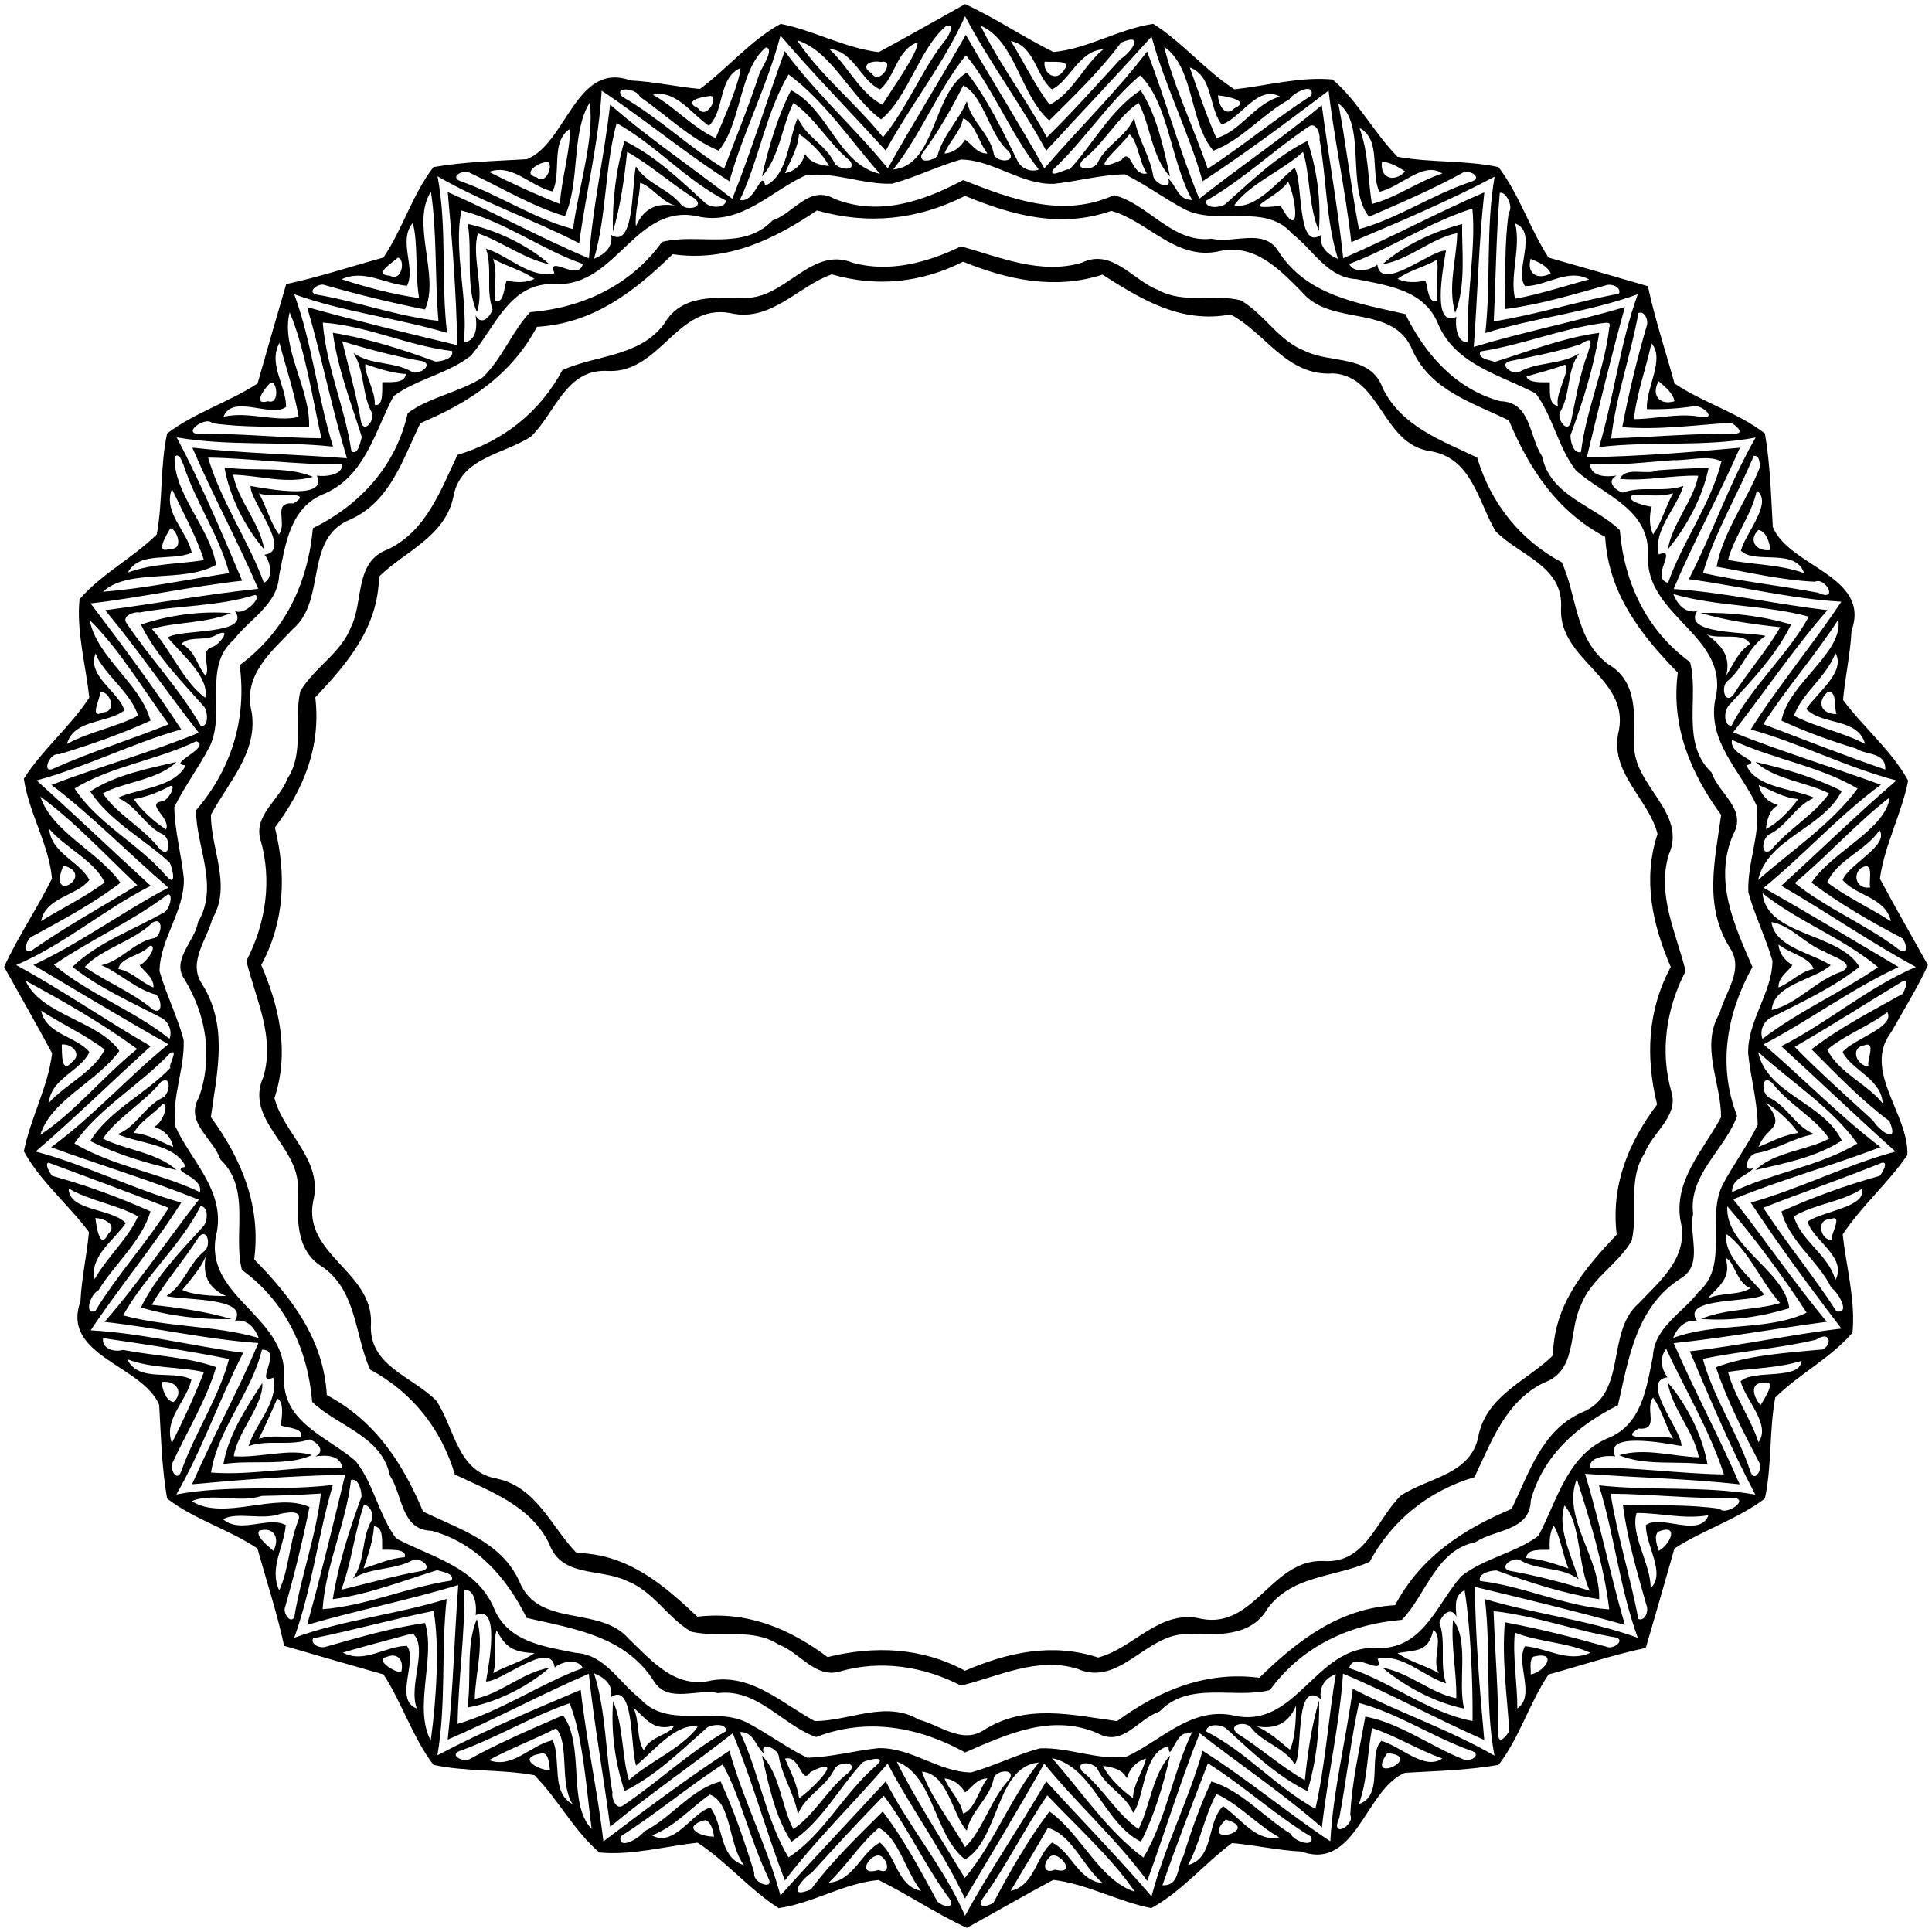 <?xml version="1.0" encoding="UTF-8"?>
<!DOCTYPE svg PUBLIC "-//W3C//DTD SVG 1.1//EN" "http://www.w3.org/Graphics/SVG/1.1/DTD/svg11.dtd">
<svg xmlns="http://www.w3.org/2000/svg" width="755pt" height="755pt" viewBox="0 0 755 755" version="1.1">
<g id="#000000ff">
<path fill="#000000" opacity="1.00" d=" M 377.16 1.60 C 388.89 6.98 399.98 14.55 411.67 20.31 C 425.11 19.11 437.30 11.24 450.70 9.32 C 462.16 16.58 471.00 27.51 482.40 34.90 C 495.07 33.51 508.14 29.84 520.79 31.07 C 530.72 39.57 536.93 51.93 546.15 61.26 C 559.12 63.67 572.72 62.51 585.60 65.31 C 593.71 75.96 597.83 89.43 605.13 100.65 C 618.07 104.35 631.05 108.04 643.98 111.85 C 646.72 124.70 650.89 137.22 654.37 149.85 C 665.46 157.35 679.10 161.19 689.70 169.39 C 691.79 181.36 692.09 193.77 692.79 205.96 C 699.25 221.52 731.24 225.12 723.56 246.45 C 723.12 255.56 721.04 264.52 720.24 273.53 C 728.27 284.34 739.25 293.28 745.68 305.08 C 743.12 318.11 736.43 330.24 734.65 343.38 C 740.69 354.74 747.18 365.92 753.40 377.16 C 749.37 385.99 743.97 394.56 739.18 403.17 C 727.56 418.26 746.01 435.32 745.38 451.37 C 737.84 462.38 727.47 471.28 720.10 482.40 C 721.49 495.07 725.16 508.14 723.93 520.79 C 715.43 530.72 703.07 536.93 693.74 546.15 C 691.33 559.12 692.49 572.72 689.69 585.60 C 679.04 593.71 665.57 597.83 654.35 605.13 C 650.65 618.07 646.96 631.05 643.15 643.98 C 630.29 646.72 617.78 650.89 605.15 654.37 C 597.65 665.46 593.81 679.10 585.61 689.70 C 573.64 691.79 561.22 692.09 549.04 692.79 C 533.48 699.25 529.88 731.24 508.55 723.56 C 499.44 723.12 490.48 721.04 481.47 720.24 C 470.66 728.27 461.72 739.26 449.91 745.68 C 436.89 743.09 424.83 736.23 411.61 734.64 C 400.27 740.70 389.07 747.17 377.84 753.40 C 366.11 748.02 355.02 740.45 343.33 734.69 C 329.89 735.89 317.70 743.76 304.30 745.68 C 292.84 738.42 283.99 727.49 272.60 720.10 C 259.93 721.49 246.86 725.16 234.21 723.93 C 224.28 715.43 218.07 703.07 208.85 693.74 C 195.88 691.33 182.28 692.49 169.40 689.69 C 161.29 679.04 157.17 665.57 149.87 654.35 C 136.93 650.65 123.94 646.96 111.02 643.15 C 108.28 630.29 104.11 617.78 100.63 605.15 C 89.54 597.65 75.90 593.81 65.30 585.61 C 63.21 573.64 62.91 561.22 62.21 549.04 C 55.75 533.48 23.76 529.88 31.44 508.55 C 31.87 499.44 33.95 490.48 34.76 481.47 C 26.73 470.66 15.74 461.72 9.32 449.91 C 11.91 436.89 18.77 424.83 20.36 411.61 C 14.30 400.27 7.83 389.07 1.60 377.84 C 6.98 366.11 14.55 355.02 20.31 343.33 C 19.11 329.89 11.24 317.70 9.32 304.30 C 16.58 292.84 27.51 283.99 34.90 272.60 C 33.51 259.93 29.84 246.86 31.07 234.21 C 39.57 224.28 51.93 218.07 61.26 208.85 C 63.67 195.88 62.51 182.28 65.31 169.40 C 75.96 161.29 89.43 157.17 100.65 149.87 C 104.35 136.93 108.04 123.94 111.85 111.02 C 124.70 108.28 137.22 104.11 149.85 100.63 C 157.35 89.54 161.19 75.90 169.39 65.30 C 181.36 63.21 193.77 62.91 205.96 62.21 C 221.52 55.75 225.12 23.76 246.45 31.44 C 255.56 31.87 264.52 33.95 273.53 34.76 C 284.34 26.73 293.28 15.74 305.09 9.32 C 318.10 11.91 330.17 18.77 343.39 20.36 C 354.73 14.30 365.93 7.83 377.16 1.60 M 377.14 6.32 C 368.84 24.95 355.84 41.01 346.15 58.89 C 332.49 43.83 318.22 29.34 305.00 13.91 C 299.86 33.42 290.50 51.45 285.04 70.83 C 267.95 60.02 251.30 46.14 235.12 35.43 C 234.00 55.55 228.98 75.13 226.34 95.04 C 208.19 85.70 188.71 79.15 170.99 68.91 C 174.79 89.12 172.27 109.80 174.71 130.09 C 155.03 124.24 134.37 121.98 114.98 114.98 C 122.06 134.30 124.06 154.99 130.15 174.55 C 109.84 172.32 89.30 174.43 69.05 170.93 C 78.61 189.05 86.76 208.28 94.63 226.93 C 74.93 229.12 54.21 233.64 35.41 235.80 C 47.19 251.35 59.85 268.26 70.83 285.04 C 51.56 290.45 33.64 299.75 14.28 304.99 C 28.96 318.16 44.04 332.56 58.90 346.17 C 40.73 355.32 25.11 369.11 6.32 377.13 C 23.61 386.47 41.32 398.71 58.89 408.85 C 43.83 422.50 29.34 436.78 13.91 450.00 C 33.42 455.14 51.45 464.50 70.83 469.96 C 60.02 487.05 46.14 503.70 35.43 519.88 C 55.55 521.00 75.13 526.02 95.04 528.66 C 85.70 546.81 79.15 566.29 68.91 584.01 C 89.12 580.21 109.80 582.73 130.09 580.29 C 124.24 599.97 121.98 620.63 114.98 640.02 C 134.30 632.94 154.99 630.94 174.55 624.85 C 172.32 645.16 174.43 665.70 170.93 685.95 C 189.05 676.39 208.28 668.23 226.93 660.37 C 229.12 680.07 233.64 700.79 235.80 719.59 C 251.35 707.81 268.26 695.15 285.04 684.17 C 290.45 703.44 299.75 721.36 304.99 740.72 C 318.16 726.03 332.56 710.96 346.17 696.10 C 355.32 714.27 369.11 729.89 377.13 748.68 C 386.47 731.39 398.71 713.68 408.85 696.11 C 422.50 711.17 436.78 725.66 450.00 741.09 C 455.14 721.58 464.50 703.55 469.96 684.17 C 487.05 694.98 503.70 708.86 519.88 719.57 C 521.00 699.44 526.02 679.87 528.66 659.96 C 546.81 669.30 566.29 675.85 584.01 686.09 C 580.21 665.88 582.73 645.20 580.29 624.91 C 599.97 630.76 620.63 633.02 640.02 640.02 C 632.94 620.70 630.94 600.01 624.85 580.45 C 645.16 582.68 665.70 580.57 685.95 584.07 C 676.39 565.95 668.23 546.72 660.37 528.07 C 680.07 525.88 700.79 521.35 719.59 519.20 C 707.81 503.65 695.15 486.74 684.17 469.96 C 703.44 464.55 721.36 455.25 740.72 450.01 C 726.03 436.84 710.96 422.44 696.10 408.83 C 714.27 399.68 729.89 385.89 748.68 377.87 C 731.39 368.53 713.68 356.29 696.11 346.15 C 711.17 332.49 725.66 318.22 741.09 305.00 C 721.58 299.86 703.55 290.50 684.17 285.04 C 694.98 267.95 708.86 251.30 719.57 235.12 C 699.44 234.00 679.87 228.98 659.96 226.34 C 669.30 208.19 675.85 188.71 686.09 170.99 C 665.88 174.79 645.20 172.27 624.91 174.71 C 630.76 155.03 633.02 134.37 640.02 114.98 C 620.70 122.06 600.01 124.06 580.45 130.15 C 582.68 109.84 580.57 89.30 584.07 69.05 C 565.95 78.61 546.72 86.76 528.07 94.63 C 525.88 74.93 521.35 54.21 519.20 35.41 C 503.65 47.19 486.74 59.85 469.96 70.83 C 464.55 51.56 455.25 33.64 450.01 14.28 C 436.84 28.96 422.44 44.04 408.83 58.90 C 399.20 41.07 386.23 23.71 377.14 6.32 M 369.49 10.35 C 359.08 19.43 354.91 37.98 344.34 46.65 C 332.25 37.95 325.28 20.10 311.52 15.73 C 320.39 29.25 334.61 40.50 345.08 53.61 C 354.70 42.02 360.29 26.82 369.98 14.95 C 371.08 13.28 373.33 8.65 369.49 10.35 M 383.19 10.02 C 390.50 24.99 401.09 38.78 409.09 53.66 C 419.10 43.85 428.45 33.32 437.94 23.00 C 441.55 20.95 448.01 12.44 438.11 16.63 C 429.88 27.73 419.79 37.34 410.04 47.08 C 398.61 37.01 396.88 15.87 383.19 10.02 M 358.61 16.55 C 350.44 19.27 349.77 30.27 343.88 34.93 C 336.50 31.61 333.55 19.83 324.04 19.11 C 331.19 25.52 336.11 36.58 344.85 40.91 C 348.70 34.54 358.80 20.66 358.61 16.55 M 395.03 16.05 C 400.07 24.15 404.52 33.44 410.16 40.91 C 419.03 36.66 423.46 25.47 431.17 19.26 C 421.60 19.83 418.21 31.38 411.13 34.93 C 404.88 30.01 404.34 17.78 395.03 16.05 M 299.27 18.53 C 288.71 27.47 289.89 47.91 280.85 58.88 C 269.54 54.15 260.26 44.80 250.10 37.85 C 249.00 34.58 239.59 33.45 243.11 37.76 C 257.29 45.88 269.10 57.36 282.98 65.92 C 287.66 53.55 292.68 41.34 296.77 28.78 C 297.88 26.04 302.78 19.04 299.27 18.53 M 455.01 18.38 C 458.24 32.59 466.65 50.35 471.96 65.93 C 485.83 56.91 498.54 46.26 512.46 37.33 C 513.85 31.94 505.35 36.19 503.82 38.86 C 493.36 44.57 485.29 54.74 474.15 58.88 C 464.76 47.98 466.74 26.31 455.01 18.38 M 344.34 24.22 C 340.12 23.36 335.87 25.67 340.57 28.61 C 343.83 33.94 350.20 22.79 344.34 24.22 M 408.21 24.08 C 407.57 28.64 412.63 32.18 415.59 27.66 C 419.50 23.02 411.31 24.45 408.21 24.08 M 289.37 26.56 C 280.52 30.50 283.31 43.10 277.04 49.15 C 270.33 44.64 264.04 34.86 255.10 37.00 C 263.41 41.53 271.04 50.16 279.68 53.95 C 283.23 45.71 289.18 31.71 289.37 26.56 M 464.95 26.34 C 467.38 33.25 471.69 45.73 475.33 53.96 C 484.82 51.39 490.21 40.47 500.23 37.75 C 491.39 32.89 484.52 46.79 477.36 48.60 C 472.29 41.92 474.06 29.72 464.95 26.34 M 277.46 37.51 C 273.98 37.81 266.75 39.53 272.78 42.27 C 276.12 47.50 281.24 37.14 277.46 37.51 M 475.96 37.25 C 476.13 40.70 478.61 46.09 482.33 42.37 C 489.06 39.28 479.29 37.67 475.96 37.25 M 230.43 40.12 C 223.06 52.15 226.83 71.23 220.74 84.46 C 207.96 80.67 195.75 73.20 183.50 67.48 C 180.84 66.12 175.41 69.23 180.14 70.86 C 195.08 76.14 208.64 85.47 223.93 89.51 C 226.00 73.65 232.46 53.63 230.43 40.12 M 523.01 40.41 C 526.11 56.68 527.95 73.24 531.04 89.56 C 546.38 85.36 559.86 75.95 575.00 70.98 C 579.37 69.57 574.90 66.58 572.23 67.15 C 560.26 73.83 547.55 79.22 534.99 84.70 C 525.83 73.15 534.27 48.41 523.01 40.41 M 222.48 50.47 C 215.09 55.78 219.53 67.42 215.95 74.82 C 207.50 73.02 200.27 63.73 191.10 67.17 C 199.43 71.44 209.63 76.10 218.81 79.71 C 219.23 70.77 223.54 55.72 222.48 50.47 M 531.26 49.98 C 534.84 59.57 534.54 69.78 536.11 79.72 C 545.67 77.25 554.40 70.76 563.61 67.82 C 556.44 62.64 546.98 73.41 539.00 74.93 C 535.52 67.04 539.84 54.50 531.26 49.98 M 212.60 63.51 C 209.57 64.00 204.07 68.10 209.77 69.30 C 213.92 73.07 217.31 61.37 212.60 63.51 M 540.06 63.14 C 539.14 69.78 544.89 71.49 549.13 66.98 C 546.37 65.21 543.39 63.46 540.06 63.14 M 168.39 74.93 C 160.39 87.36 172.07 108.12 166.06 120.94 C 152.85 118.29 139.82 115.09 126.87 111.39 C 124.89 110.50 120.14 113.41 123.05 115.01 C 139.31 117.66 154.89 123.59 171.34 125.39 C 169.87 108.74 170.84 90.75 168.39 74.93 M 586.09 75.37 C 584.68 91.82 584.55 108.89 583.73 125.60 C 600.22 122.97 616.29 117.86 632.68 114.74 C 633.73 112.09 629.43 110.64 627.39 111.56 C 614.41 115.20 601.45 119.12 588.03 120.79 C 588.44 108.16 587.78 95.49 589.62 82.94 C 591.54 80.78 588.39 74.61 586.09 75.37 M 161.31 87.14 C 155.42 94.16 162.63 104.56 159.06 111.67 C 150.58 111.05 142.21 105.07 133.52 109.12 C 143.00 112.23 153.76 115.09 163.79 116.49 C 162.14 106.99 163.47 95.04 161.31 87.14 M 592.12 87.34 C 594.43 97.10 589.88 107.71 592.07 116.73 C 601.72 115.04 612.47 111.43 621.01 109.21 C 612.78 104.66 604.46 111.77 596.00 111.81 C 591.56 106.13 601.22 90.73 592.12 87.34 M 155.46 100.68 C 153.33 102.75 145.52 107.37 152.30 107.71 C 157.21 110.34 158.50 101.16 155.46 100.68 M 598.16 101.15 C 596.43 107.00 601.04 109.61 606.02 106.81 C 604.52 103.78 601.10 102.37 598.16 101.15 M 113.20 122.05 C 109.61 136.16 121.36 151.81 120.79 166.97 C 108.16 166.56 95.49 167.22 82.94 165.38 C 80.60 162.50 71.13 169.08 77.49 169.63 C 93.53 169.19 109.53 171.18 125.60 171.27 C 122.01 155.13 119.15 136.12 113.20 122.05 M 640.26 122.32 C 637.33 138.77 631.54 154.66 629.61 171.34 C 645.81 170.75 661.96 169.38 678.13 169.47 C 682.08 169.26 678.02 165.95 676.41 165.19 C 662.31 166.12 648.07 168.13 633.96 166.92 C 636.49 153.65 639.67 140.57 643.44 127.61 C 644.37 125.57 642.90 121.27 640.26 122.32 M 109.21 133.99 C 104.66 142.22 111.77 150.53 111.81 159.00 C 106.13 163.43 90.73 153.78 87.34 162.88 C 97.10 160.57 107.71 165.12 116.73 162.93 C 115.04 153.28 111.43 142.53 109.21 133.99 M 645.36 134.16 C 643.29 143.81 639.54 153.90 638.51 163.79 C 646.79 163.78 655.01 161.49 663.32 162.71 C 672.01 164.69 665.65 158.17 661.96 158.75 C 655.91 159.67 649.74 160.05 643.60 159.88 C 643.01 151.77 650.84 140.32 645.36 134.16 M 105.59 149.66 C 103.37 151.78 98.40 158.58 104.74 156.79 C 109.50 158.40 108.30 148.15 105.59 149.66 M 648.18 148.98 C 645.13 154.29 648.50 158.57 654.36 156.81 C 653.85 153.62 650.59 151.07 648.18 148.98 M 68.24 178.34 C 67.62 192.76 82.02 206.15 84.44 220.70 C 71.67 228.05 50.29 221.89 40.27 231.21 C 55.34 230.17 73.41 226.44 89.56 223.96 C 85.59 209.08 76.35 196.09 71.62 181.43 C 70.86 180.07 70.36 177.08 68.24 178.34 M 685.32 178.16 C 679.04 193.45 670.10 208.07 665.49 223.93 C 680.37 227.19 695.51 228.80 710.46 231.62 C 718.79 235.45 713.37 225.37 709.27 227.32 C 696.37 226.75 683.55 223.68 670.82 221.46 C 673.24 208.13 682.63 195.61 687.69 182.76 C 687.71 181.10 687.72 177.77 685.32 178.16 M 67.17 191.10 C 63.62 200.34 73.22 207.53 74.93 216.00 C 67.04 219.47 54.50 215.16 49.98 223.74 C 59.57 220.16 69.78 220.46 79.72 218.89 C 76.65 209.50 71.24 199.60 67.17 191.10 M 686.54 191.70 C 684.47 201.40 677.80 209.36 675.29 218.81 C 685.17 220.71 695.40 220.53 705.01 223.95 C 701.65 213.93 685.76 220.65 680.32 215.20 C 682.24 208.01 692.96 196.50 686.54 191.70 M 66.55 206.49 C 65.12 208.98 60.30 216.68 66.33 214.49 C 72.37 214.99 68.82 206.37 66.55 206.49 M 687.15 207.10 C 682.87 211.31 686.58 215.69 691.85 214.93 C 691.56 212.07 690.17 207.48 687.15 207.10 M 35.04 242.31 C 37.94 257.13 54.83 266.92 58.81 281.61 C 47.34 286.90 35.12 291.08 23.06 294.77 C 19.30 293.86 15.87 302.95 21.22 300.21 C 35.78 293.68 51.12 289.05 65.93 283.04 C 55.95 269.41 46.42 253.40 35.04 242.31 M 718.39 242.13 C 709.35 256.15 698.15 268.88 689.08 282.98 C 704.93 289.03 720.83 295.27 736.74 300.73 C 737.03 293.80 729.50 295.25 725.39 292.54 C 715.44 289.52 705.55 285.98 696.19 281.61 C 698.84 266.99 720.42 255.19 718.39 242.13 M 37.33 255.40 C 33.81 264.13 46.74 270.59 48.60 277.64 C 41.81 282.80 28.94 280.93 26.14 290.74 C 34.94 285.91 45.19 284.27 53.96 279.67 C 51.17 270.63 40.19 263.06 37.33 255.40 M 717.27 255.23 C 713.74 264.55 704.30 270.77 701.05 279.68 C 709.83 284.31 720.02 286.01 728.85 290.73 C 726.11 280.39 712.09 283.55 705.85 277.04 C 710.10 270.73 721.45 262.50 717.27 255.23 M 39.17 270.42 C 39.42 272.64 34.49 281.32 40.25 278.39 C 46.01 278.01 42.84 269.96 39.17 270.42 M 714.40 270.28 C 709.73 274.18 711.63 279.13 717.73 279.03 C 716.55 276.44 718.09 270.22 714.40 270.28 M 15.78 311.30 C 20.40 325.25 38.18 332.55 47.08 344.96 C 36.22 353.26 24.09 359.67 12.12 366.20 C 9.90 367.74 8.77 373.91 12.99 371.04 C 26.03 361.92 40.04 354.19 53.66 345.91 C 41.31 334.26 29.20 321.13 15.78 311.30 M 738.49 311.60 C 725.70 321.44 714.15 334.48 701.39 345.08 C 713.68 354.98 729.31 361.29 742.01 371.04 C 745.96 373.64 745.13 368.75 743.44 366.68 C 731.14 360.26 719.03 353.24 707.91 344.91 C 716.00 332.76 736.80 324.25 738.49 311.60 M 19.21 323.89 C 19.96 333.39 31.34 336.81 34.93 343.87 C 30.01 350.12 17.78 350.66 16.05 359.97 C 24.15 354.93 33.44 350.48 40.91 344.85 C 36.61 336.03 25.61 331.44 19.21 323.89 M 734.49 324.45 C 729.10 332.48 717.81 336.05 714.09 344.85 C 721.52 350.54 730.89 354.82 738.92 360.03 C 737.04 350.73 725.04 350.01 720.07 343.88 C 722.48 337.78 738.42 330.34 734.49 324.45 M 24.76 338.23 C 18.19 354.19 37.98 341.78 24.76 338.23 M 729.41 338.42 C 723.49 339.54 724.46 347.77 730.87 346.81 C 730.21 344.43 731.92 339.07 729.41 338.42 M 9.97 383.23 C 15.99 396.67 38.44 398.88 46.65 410.66 C 37.95 422.75 20.10 429.72 15.73 443.48 C 29.26 434.61 40.50 420.39 53.61 409.92 C 40.15 400.03 24.75 391.23 9.97 383.23 M 743.46 383.50 C 729.52 391.94 715.57 400.88 701.34 409.09 C 711.15 419.10 721.68 428.45 732.00 437.94 C 734.05 441.55 742.55 448.01 738.37 438.11 C 727.27 429.88 717.66 419.79 707.92 410.04 C 718.96 401.54 731.41 395.17 743.52 388.38 C 744.28 387.12 746.35 382.23 743.46 383.50 M 16.08 394.97 C 17.96 404.26 29.96 404.99 34.93 411.12 C 31.61 418.49 19.83 421.45 19.11 430.96 C 25.52 423.81 36.58 418.88 40.91 410.15 C 33.47 404.45 24.11 400.18 16.08 394.97 M 737.54 395.52 C 730.27 401.10 720.93 404.41 714.09 410.16 C 718.33 419.03 729.53 423.46 735.74 431.17 C 735.17 421.60 723.62 418.21 720.07 411.13 C 724.23 405.93 740.75 401.44 737.54 395.52 M 24.13 408.19 C 24.27 411.38 23.80 420.08 28.14 415.02 C 32.30 412.01 28.04 407.69 24.13 408.19 M 728.54 408.47 C 722.68 409.49 725.72 416.63 730.24 416.77 C 729.24 414.85 733.45 406.66 728.54 408.47 M 19.00 454.35 C 17.36 454.63 19.37 458.43 20.45 459.52 C 33.46 463.14 46.48 467.83 58.81 473.39 C 55.36 485.07 44.77 493.96 38.37 504.36 C 35.52 505.50 32.58 513.83 37.21 512.40 C 45.74 498.24 57.12 486.03 65.92 472.02 C 50.34 465.91 34.56 460.21 19.00 454.35 M 735.25 454.46 C 720.05 460.63 704.41 465.96 689.07 471.96 C 698.09 485.83 708.73 498.54 717.67 512.46 C 723.37 513.60 718.27 504.93 715.68 503.24 C 710.41 492.62 699.05 484.89 696.19 473.39 C 708.52 467.83 721.53 463.14 734.55 459.52 C 735.66 458.41 738.25 453.55 735.25 454.46 M 26.84 464.46 C 26.95 473.40 43.42 472.02 49.15 477.96 C 44.64 484.67 34.86 490.95 37.00 499.90 C 41.53 491.59 50.16 483.96 53.95 475.32 C 45.43 470.66 35.34 469.36 26.84 464.46 M 727.48 464.68 C 719.33 469.85 709.19 470.49 701.04 475.33 C 703.61 484.82 714.53 490.21 717.25 500.23 C 722.11 491.39 708.21 484.52 706.40 477.36 C 712.40 473.26 729.73 471.61 727.48 464.68 M 37.27 475.97 C 37.70 479.34 39.03 488.87 42.27 482.22 C 46.12 478.60 40.67 476.14 37.27 475.97 M 715.47 476.38 C 709.22 476.40 711.62 484.85 715.83 484.58 C 715.10 482.85 720.50 474.32 715.47 476.38 M 40.30 522.93 C 39.57 527.05 44.75 528.55 48.01 527.52 C 59.94 529.83 73.43 530.29 84.46 534.26 C 80.67 547.04 73.20 559.25 67.48 571.50 C 66.12 574.15 69.23 579.59 70.86 574.86 C 76.14 559.92 85.47 546.35 89.51 531.07 C 73.20 527.79 56.74 525.35 40.30 522.93 M 709.62 523.56 C 695.08 527.04 680.07 527.95 665.44 531.04 C 669.64 546.38 679.05 559.86 684.02 575.00 C 685.43 579.37 688.42 574.90 687.85 572.23 C 681.44 560.03 674.85 547.12 670.56 534.30 C 683.22 529.53 698.55 528.61 712.20 527.36 C 715.98 525.69 715.54 519.73 709.62 523.56 M 49.72 531.17 C 54.12 540.45 67.22 535.23 74.82 539.05 C 73.02 547.50 63.73 554.73 67.17 563.90 C 71.44 555.56 76.11 545.36 79.70 536.19 C 69.80 533.98 59.38 534.89 49.72 531.17 M 703.98 531.83 C 694.62 534.71 684.86 534.62 675.29 536.11 C 677.74 545.67 684.25 554.41 687.18 563.61 C 692.20 556.76 682.21 547.34 680.21 539.80 C 685.06 535.01 703.50 539.55 703.98 531.83 M 63.15 540.07 C 63.43 542.92 64.83 547.52 67.85 547.90 C 72.13 543.69 68.42 539.31 63.15 540.07 M 689.47 540.35 C 683.38 540.18 685.23 546.10 688.02 549.13 C 689.29 546.84 694.60 539.25 689.47 540.35 M 102.27 584.57 C 93.51 587.49 83.02 583.20 74.93 586.61 C 87.36 594.61 108.12 582.92 120.94 588.94 C 118.29 602.15 115.09 615.18 111.39 628.13 C 110.50 630.11 113.41 634.86 115.01 631.95 C 117.66 615.69 123.59 600.11 125.39 583.66 C 117.69 584.15 109.98 584.47 102.27 584.57 M 629.40 583.73 C 632.03 600.22 637.14 616.29 640.26 632.68 C 642.91 633.73 644.36 629.43 643.44 627.39 C 639.80 614.41 635.88 601.45 634.21 588.03 C 646.83 588.44 659.51 587.78 672.06 589.62 C 674.39 592.49 683.87 585.93 677.51 585.37 C 661.47 585.81 645.47 583.82 629.40 583.73 M 109.55 591.59 C 102.42 594.21 92.71 590.62 87.14 593.69 C 94.16 599.58 104.56 592.37 111.67 595.94 C 111.05 604.41 105.07 612.79 109.12 621.48 C 112.94 613.20 113.00 603.20 116.45 594.49 C 118.55 589.72 112.11 591.11 109.55 591.59 M 639.56 591.25 C 636.94 599.50 645.25 611.46 645.04 620.64 C 651.16 614.90 643.07 604.01 643.19 596.00 C 648.86 591.56 664.27 601.22 667.66 592.12 C 658.22 593.82 648.95 591.22 639.56 591.25 M 101.33 598.15 C 99.65 600.28 104.79 604.16 106.82 606.02 C 109.52 601.19 107.12 596.45 101.33 598.15 M 648.16 598.49 C 646.15 599.93 647.49 603.81 648.19 606.02 C 652.74 603.62 656.38 595.29 648.16 598.49 M 169.46 629.52 C 153.67 632.69 138.10 637.08 122.32 640.26 C 121.26 642.91 125.57 644.36 127.61 643.44 C 140.31 639.83 153.00 636.15 166.09 634.23 C 170.36 647.56 161.45 667.34 168.33 680.16 C 170.57 664.19 171.81 643.03 169.46 629.52 M 583.66 629.61 C 584.25 645.81 585.62 661.96 585.53 678.13 C 585.73 682.08 589.04 678.02 589.81 676.41 C 588.88 662.31 586.86 648.07 588.08 633.96 C 601.61 636.50 614.90 639.86 628.13 643.61 C 630.11 644.49 634.86 641.58 631.95 639.99 C 615.69 637.34 600.11 631.40 583.66 629.61 M 161.26 638.32 C 152.24 640.75 141.97 643.44 133.99 645.79 C 142.22 650.34 150.53 643.23 159.00 643.19 C 163.43 648.86 153.78 664.27 162.88 667.66 C 159.46 658.48 167.55 643.88 161.26 638.32 M 591.98 638.00 C 591.04 647.30 593.04 658.71 592.94 667.63 C 600.31 662.72 592.09 649.93 595.94 643.33 C 604.41 643.94 612.79 649.93 621.48 645.88 C 612.42 641.78 601.45 641.73 591.98 638.00 M 150.96 647.56 C 145.87 648.63 155.85 654.60 156.87 653.13 C 157.85 648.80 155.43 645.61 150.96 647.56 M 599.33 647.36 C 597.48 648.62 598.33 652.16 598.19 654.36 C 604.02 653.20 608.96 645.13 599.33 647.36 M 222.60 665.61 C 207.71 670.72 194.15 679.13 179.31 684.37 C 175.81 686.18 180.71 688.21 182.77 687.85 C 194.74 681.17 207.45 675.78 220.01 670.30 C 228.74 682.18 221.54 704.75 231.21 714.73 C 229.27 700.32 227.88 678.56 222.60 665.61 M 531.07 665.49 C 527.81 680.37 526.20 695.51 523.38 710.46 C 519.54 718.79 529.63 713.37 527.68 709.27 C 528.25 696.37 531.32 683.55 533.54 670.82 C 546.87 673.24 559.39 682.63 572.24 687.69 C 574.96 688.59 579.21 685.49 574.86 684.14 C 559.92 678.86 546.35 669.53 531.07 665.49 M 217.27 675.45 C 208.84 679.73 198.94 683.51 191.10 687.83 C 200.34 691.38 207.53 681.78 216.00 680.07 C 219.47 687.95 215.16 700.49 223.74 705.02 C 218.47 696.84 222.73 681.21 217.27 675.45 M 536.19 675.29 C 534.29 685.17 534.47 695.40 531.05 705.01 C 541.07 701.65 534.35 685.76 539.80 680.32 C 547.41 682.36 556.77 692.11 563.62 687.18 C 554.57 684.02 545.50 678.36 536.19 675.29 M 211.30 685.30 C 202.17 686.76 209.56 691.51 214.94 691.86 C 214.54 689.62 214.59 684.36 211.30 685.30 M 542.17 685.08 C 533.06 697.89 557.08 686.43 542.17 685.08 M 282.42 689.46 C 268.80 698.42 256.25 708.86 242.54 717.67 C 241.39 723.37 250.07 718.27 251.76 715.68 C 262.37 710.41 270.11 699.05 281.61 696.19 C 286.90 707.66 291.08 719.88 294.77 731.94 C 293.86 735.70 302.95 739.12 300.21 733.78 C 293.36 719.70 289.36 701.99 282.42 689.46 M 472.02 689.08 C 465.97 704.93 459.73 720.83 454.27 736.74 C 461.20 737.03 459.75 729.50 462.46 725.39 C 465.47 715.44 469.02 705.55 473.39 696.19 C 485.07 699.64 493.96 710.23 504.36 716.63 C 505.50 719.48 513.83 722.40 512.40 717.79 C 498.24 709.26 486.03 697.88 472.02 689.08 M 277.40 701.29 C 269.87 706.54 263.67 713.86 254.77 717.25 C 263.61 722.11 270.47 708.21 277.64 706.40 C 282.80 713.19 280.93 726.06 290.74 728.86 C 284.59 721.03 286.07 704.67 277.40 701.29 M 345.36 701.75 C 335.69 711.60 326.34 721.78 317.06 732.00 C 313.45 734.05 306.99 742.55 316.89 738.37 C 325.12 727.27 335.21 717.66 344.96 707.92 C 353.26 718.78 359.67 730.91 366.20 742.88 C 367.74 745.10 373.91 746.22 371.04 742.01 C 361.65 729.48 354.23 713.21 345.36 701.75 M 409.27 701.60 C 400.26 714.67 393.33 729.18 383.96 742.01 C 381.36 745.96 386.24 745.13 388.32 743.44 C 394.74 731.14 401.76 719.03 410.09 707.91 C 422.51 716.58 429.52 734.78 443.48 739.27 C 434.37 725.93 420.29 713.31 409.27 701.60 M 475.32 701.05 C 470.69 709.83 468.99 720.02 464.27 728.85 C 474.61 726.11 471.44 712.09 477.96 705.85 C 484.67 710.36 490.95 720.13 499.90 718.00 C 491.59 713.47 483.96 704.84 475.32 701.05 M 275.33 711.34 C 266.42 713.79 272.91 717.71 279.04 717.75 C 278.75 715.48 277.72 711.40 275.33 711.34 M 478.98 711.06 C 468.19 722.18 493.73 715.24 478.98 711.06 M 343.42 714.33 C 336.09 720.49 330.81 729.12 323.83 735.74 C 333.40 735.17 336.79 723.62 343.87 720.07 C 350.12 724.99 350.66 737.22 359.97 738.95 C 354.05 731.75 351.19 718.16 343.42 714.33 M 409.46 714.34 C 404.79 722.60 399.73 730.75 394.97 738.92 C 404.26 737.04 404.99 725.04 411.12 720.07 C 418.49 723.39 421.45 735.17 430.96 735.89 C 423.52 729.95 418.84 716.78 409.46 714.34 M 342.45 725.21 C 338.59 726.34 335.49 733.20 343.39 730.76 C 349.23 733.38 346.18 723.95 342.45 725.21 M 410.51 725.40 C 407.50 727.99 407.38 732.61 412.33 730.65 C 421.19 732.96 414.07 723.22 410.51 725.40 Z"/>
<path fill="#000000" opacity="1.00" d=" M 377.42 13.61 C 386.37 29.35 398.48 48.52 408.12 65.81 C 421.30 50.42 435.98 36.25 448.28 20.11 C 455.45 38.75 460.92 58.89 468.66 77.67 C 484.43 65.25 501.08 53.95 516.54 41.12 C 519.17 61.08 522.79 80.89 524.90 100.92 C 543.50 92.91 561.50 83.15 580.06 75.16 C 577.82 95.24 577.46 115.44 575.92 135.58 C 595.43 129.67 615.40 125.76 634.98 120.02 C 629.56 139.49 624.82 159.13 620.12 178.68 C 640.08 178.34 660.05 176.80 679.95 174.97 C 671.81 193.57 661.88 211.44 654.05 230.16 C 674.27 231.54 694.03 236.17 714.15 238.42 C 700.89 253.58 689.71 270.33 677.31 286.17 C 695.85 293.62 715.96 299.72 735.03 306.67 C 718.60 318.73 704.98 334.11 689.20 346.95 C 706.95 356.96 724.46 367.56 741.95 377.90 C 723.54 386.44 707.16 398.71 689.19 408.12 C 704.58 421.30 718.75 435.98 734.89 448.28 C 716.25 455.45 696.11 460.92 677.33 468.66 C 689.75 484.43 701.05 501.08 713.88 516.54 C 693.91 519.17 674.11 522.79 654.08 524.90 C 662.09 543.50 671.85 561.50 679.84 580.06 C 659.76 577.82 639.56 577.46 619.42 575.92 C 625.33 595.43 629.24 615.40 634.98 634.98 C 615.51 629.56 595.87 624.82 576.32 620.12 C 576.66 640.08 578.20 660.05 580.03 679.95 C 561.43 671.81 543.56 661.88 524.84 654.05 C 523.46 674.27 518.82 694.03 516.58 714.15 C 501.42 700.89 484.67 689.71 468.83 677.31 C 461.38 695.85 455.28 715.96 448.33 735.03 C 436.27 718.60 420.89 704.98 408.05 689.20 C 398.04 706.95 387.44 724.46 377.10 741.95 C 368.56 723.54 356.29 707.16 346.88 689.19 C 333.70 704.58 319.02 718.75 306.72 734.89 C 299.55 716.25 294.08 696.11 286.34 677.33 C 270.57 689.75 253.92 701.05 238.46 713.88 C 235.83 693.91 232.21 674.11 230.10 654.08 C 211.50 662.09 193.50 671.85 174.94 679.84 C 177.18 659.76 177.54 639.56 179.08 619.42 C 159.57 625.33 139.60 629.24 120.02 634.98 C 125.44 615.51 130.18 595.87 134.88 576.32 C 114.91 576.66 94.94 578.20 75.05 580.03 C 83.19 561.43 93.11 543.56 100.95 524.84 C 80.73 523.46 60.97 518.82 40.85 516.58 C 54.11 501.42 65.29 484.67 77.69 468.83 C 59.15 461.38 39.04 455.28 19.97 448.33 C 36.40 436.27 50.02 420.89 65.80 408.05 C 48.04 398.04 30.54 387.44 13.05 377.10 C 31.46 368.56 47.83 356.29 65.81 346.88 C 50.42 333.70 36.25 319.02 20.11 306.72 C 38.75 299.55 58.89 294.08 77.67 286.34 C 65.25 270.57 53.95 253.92 41.12 238.46 C 61.08 235.83 80.89 232.21 100.92 230.10 C 92.91 211.50 83.15 193.50 75.16 174.94 C 95.24 177.18 115.44 177.54 135.58 179.08 C 129.67 159.57 125.76 139.60 120.02 120.02 C 139.49 125.44 159.13 130.18 178.68 134.88 C 178.34 114.91 176.80 94.94 174.97 75.05 C 193.57 83.19 211.44 93.11 230.16 100.95 C 231.54 80.73 236.17 60.97 238.42 40.85 C 253.58 54.11 270.33 65.29 286.17 77.69 C 293.62 59.15 299.72 39.04 306.67 19.97 C 318.73 36.40 334.11 50.02 346.95 65.80 C 356.73 48.18 367.49 31.09 377.42 13.61 M 377.45 21.59 C 366.40 35.39 360.05 52.37 349.05 66.23 C 365.86 64.67 364.34 36.37 377.85 28.33 C 385.94 38.75 391.60 50.78 397.47 62.53 C 398.75 65.71 402.77 67.51 405.96 66.23 C 394.96 52.47 387.92 34.09 377.45 21.59 M 308.16 29.07 C 299.20 44.17 296.69 62.29 289.13 78.14 C 295.33 79.59 297.43 65.55 299.08 72.56 C 307.99 68.47 307.98 54.63 311.77 45.95 C 314.67 53.21 322.35 56.36 325.87 63.18 C 326.82 66.29 335.03 67.45 332.26 62.94 C 324.04 56.26 318.33 45.85 310.06 40.21 C 305.73 48.61 304.59 61.64 297.77 68.94 C 300.38 57.39 303.78 45.86 309.12 35.26 C 323.80 42.66 327.62 64.32 343.88 67.94 C 332.56 55.14 322.11 39.36 308.16 29.07 M 445.55 29.45 C 432.71 40.35 423.72 55.00 411.36 66.42 C 409.97 70.13 417.23 65.34 417.92 66.29 C 427.31 56.10 433.93 43.01 445.73 35.24 C 452.24 45.31 454.55 57.45 457.24 68.95 C 450.16 61.79 449.50 48.56 444.96 40.21 C 436.75 45.65 431.48 56.12 423.24 62.39 C 419.07 66.92 427.97 66.86 429.13 63.18 C 432.64 56.36 440.33 53.22 443.21 45.96 C 444.53 54.07 449.45 60.87 450.72 69.01 C 451.45 71.88 458.27 74.80 456.49 69.73 C 459.77 72.52 460.30 78.28 465.87 78.14 C 457.56 63.34 456.66 40.11 445.55 29.45 M 376.42 33.36 C 371.69 42.82 366.41 51.96 360.08 60.44 C 359.27 64.22 364.78 62.63 366.31 61.01 C 368.32 53.09 375.00 46.49 377.81 39.58 C 379.42 47.32 386.57 52.02 388.28 59.73 C 388.64 63.65 397.82 63.91 394.16 59.09 C 386.40 52.46 384.54 37.54 376.42 33.36 M 376.34 46.26 C 375.36 51.61 371.00 55.14 369.11 59.98 C 372.67 59.73 375.35 57.46 377.17 54.54 C 379.76 56.35 381.86 60.13 385.89 59.98 C 382.51 55.82 380.86 47.61 376.34 46.26 M 240.97 48.12 C 236.26 65.45 237.16 83.82 232.15 101.11 C 236.23 99.44 239.67 96.54 238.82 91.82 C 247.95 97.45 246.81 72.76 248.49 65.02 C 252.89 72.00 261.33 73.76 266.27 80.08 C 268.52 82.54 275.57 80.97 271.49 77.60 C 262.44 71.91 254.07 64.39 245.08 59.32 C 243.97 69.84 242.52 80.36 239.52 90.53 C 239.23 78.76 240.65 66.38 244.06 55.07 C 256.09 60.96 265.81 70.35 275.58 79.30 C 277.53 81.20 283.23 81.68 283.74 78.42 C 268.04 70.47 256.27 56.60 240.97 48.12 M 511.51 49.42 C 497.80 58.61 485.73 70.25 471.33 78.46 C 470.84 81.69 476.85 81.21 478.78 79.80 C 488.90 70.88 498.71 61.07 510.94 55.07 C 514.66 66.23 516.32 78.46 515.40 90.20 C 511.31 80.52 511.95 67.94 509.21 59.35 C 501.10 66.76 488.68 71.54 482.31 80.22 C 490.45 81.92 499.25 71.02 505.85 65.58 C 509.35 69.91 506.58 98.45 516.23 91.82 C 515.50 96.40 518.87 99.62 522.86 101.14 C 518.11 86.00 518.44 69.97 515.65 54.48 C 516.07 52.55 514.39 47.49 511.51 49.42 M 312.25 52.30 C 311.88 57.91 308.84 62.63 306.78 67.70 C 310.83 66.86 313.54 63.97 314.65 60.16 C 316.50 63.61 320.40 64.48 323.98 64.91 C 321.49 60.00 316.35 55.23 312.25 52.30 M 441.37 52.45 C 438.04 57.36 423.26 69.20 438.21 62.56 C 442.13 57.12 442.17 69.13 448.20 67.79 C 445.15 63.29 444.62 55.00 441.37 52.45 M 375.51 62.34 C 366.39 64.96 357.82 69.27 348.67 71.77 C 337.29 72.24 326.25 67.03 314.86 68.50 C 301.31 74.66 290.11 87.68 273.67 84.77 C 248.42 78.35 241.20 112.21 217.02 110.98 C 199.03 110.23 193.69 127.85 184.01 139.01 C 175.04 146.10 162.86 148.06 153.79 154.83 C 146.45 168.70 142.71 185.93 126.92 192.87 C 113.37 198.16 111.60 212.43 109.07 225.00 C 108.48 236.34 97.48 241.88 91.30 250.06 C 79.17 260.53 88.29 278.60 81.94 291.75 C 77.71 299.85 72.16 307.22 68.12 315.39 C 68.27 324.78 70.87 333.93 71.84 343.24 C 72.19 356.09 62.52 366.82 62.34 379.49 C 64.96 388.61 69.27 397.18 71.77 406.33 C 72.24 417.71 67.03 428.75 68.50 440.14 C 74.66 453.69 87.68 464.89 84.77 481.33 C 78.35 506.58 112.21 513.80 110.98 537.98 C 110.23 555.97 127.85 561.31 139.01 570.99 C 146.10 579.95 148.06 592.14 154.83 601.21 C 168.70 608.55 185.93 612.29 192.87 628.08 C 198.16 641.63 212.43 643.40 225.00 645.93 C 236.34 646.52 241.88 657.52 250.06 663.70 C 260.53 675.83 278.60 666.71 291.75 673.06 C 299.85 677.29 307.22 682.84 315.39 686.88 C 324.78 686.73 333.93 684.12 343.24 683.16 C 356.09 682.81 366.82 692.47 379.49 692.66 C 388.61 690.04 397.18 685.73 406.33 683.23 C 417.71 682.75 428.75 687.97 440.14 686.50 C 453.69 680.34 464.89 667.32 481.33 670.23 C 506.58 676.65 513.80 642.79 537.98 644.02 C 555.97 644.77 561.31 627.15 570.99 615.99 C 579.95 608.90 592.14 606.94 601.21 600.17 C 608.55 586.30 612.29 569.07 628.08 562.13 C 641.63 556.84 643.40 542.57 645.93 530.00 C 646.52 518.65 657.52 513.11 663.70 504.94 C 675.83 494.46 666.71 476.40 673.06 463.25 C 677.29 455.15 682.84 447.77 686.88 439.61 C 686.73 430.21 684.12 421.07 683.16 411.76 C 682.81 398.91 692.47 388.18 692.66 375.51 C 690.04 366.39 685.73 357.82 683.23 348.67 C 682.75 337.29 687.97 326.25 686.50 314.86 C 680.34 301.31 667.32 290.11 670.23 273.67 C 676.65 248.42 642.79 241.20 644.02 217.02 C 644.77 199.03 627.15 193.69 615.99 184.01 C 608.90 175.04 606.94 162.86 600.17 153.79 C 586.30 146.45 569.07 142.71 562.13 126.92 C 556.84 113.37 542.57 111.60 530.00 109.07 C 518.65 108.48 513.11 97.48 504.94 91.30 C 494.46 79.17 476.40 88.29 463.25 81.94 C 455.15 77.71 447.77 72.16 439.61 68.12 C 430.21 68.27 421.07 70.87 411.76 71.84 C 398.91 72.19 388.18 62.52 375.51 62.34 M 250.14 71.43 C 250.02 77.11 247.94 82.80 248.52 88.41 C 251.57 81.35 256.68 79.10 264.01 80.39 C 258.51 78.93 254.60 72.73 250.14 71.43 M 503.37 70.92 C 499.57 77.42 482.43 82.55 500.42 80.41 C 508.51 94.85 506.64 78.08 503.37 70.92 M 575.39 81.51 C 558.63 86.74 543.14 97.34 527.24 103.13 C 528.85 106.81 535.24 105.91 538.24 103.39 C 539.70 114.52 559.11 97.58 565.08 97.91 C 563.66 106.06 559.66 128.21 569.13 123.82 C 568.59 127.29 569.43 134.28 573.57 133.61 C 572.87 116.39 576.91 97.07 575.39 81.51 M 180.31 82.27 C 177.07 98.22 183.12 116.84 181.24 133.83 C 186.53 133.07 186.41 127.30 185.86 123.25 C 188.05 127.44 191.47 123.99 192.50 120.90 C 189.74 113.22 192.56 104.90 189.89 97.15 C 198.83 99.89 207.06 108.99 216.65 106.78 C 213.67 98.95 225.98 110.44 227.76 103.13 C 212.05 97.75 196.88 86.35 180.31 82.27 M 192.73 101.15 C 194.45 106.55 193.13 112.09 193.32 117.58 C 197.09 119.08 196.95 111.64 198.01 109.67 C 201.63 110.40 205.41 110.63 208.84 108.99 C 204.15 105.58 197.88 104.13 192.73 101.15 M 561.52 101.49 C 556.65 104.43 550.56 105.63 546.16 108.99 C 549.59 110.63 553.37 110.40 556.99 109.68 C 558.05 111.73 557.87 118.88 561.69 117.65 C 560.81 112.35 562.39 104.77 561.52 101.49 M 126.14 126.07 C 127.45 143.28 134.85 159.33 137.33 176.37 C 140.04 178.06 140.71 172.78 141.41 170.86 C 137.23 157.40 131.96 144.10 130.07 130.05 C 143.82 132.23 157.12 136.51 170.15 141.28 C 172.48 141.30 177.49 140.15 176.65 137.18 C 159.45 135.19 143.43 127.24 126.14 126.07 M 625.40 126.38 C 609.52 128.71 594.49 134.88 578.63 137.33 C 576.94 140.04 582.22 140.71 584.14 141.41 C 597.60 137.23 610.90 131.96 624.95 130.07 C 622.77 143.82 618.49 157.12 613.72 170.15 C 613.69 172.48 614.85 177.49 617.82 176.65 C 619.86 160.04 627.01 144.51 628.89 127.91 C 629.85 125.22 626.93 126.35 625.40 126.38 M 133.75 133.38 C 136.30 143.92 139.27 154.36 141.15 165.05 C 142.43 169.60 146.61 163.87 145.38 161.38 C 141.27 154.01 142.67 145.12 138.13 137.90 C 144.87 142.84 153.59 141.12 160.69 145.14 C 163.17 147.07 169.83 142.63 165.05 141.15 C 154.44 139.27 144.05 136.52 133.75 133.38 M 617.58 134.54 C 608.55 137.51 599.22 139.23 589.95 141.15 C 585.39 142.43 591.13 146.61 593.62 145.38 C 600.99 141.27 609.88 142.67 617.10 138.13 C 612.16 144.87 613.87 153.59 609.86 160.69 C 607.93 163.17 612.36 169.83 613.85 165.05 C 615.85 155.87 617.22 146.53 620.63 137.70 C 621.03 135.51 623.71 130.51 617.58 134.54 M 142.80 142.31 C 142.03 145.41 146.85 153.01 146.44 158.14 C 149.96 159.27 149.30 152.11 149.38 149.37 C 152.41 149.22 158.26 150.04 158.59 146.17 C 153.12 145.78 147.93 144.11 142.80 142.31 M 611.46 142.54 C 606.57 144.45 601.06 145.72 596.50 147.13 C 597.28 149.81 602.74 149.35 605.63 149.38 C 605.78 152.41 604.96 158.26 608.83 158.59 C 607.50 154.03 614.36 143.60 611.46 142.54 M 81.32 178.82 C 86.33 195.94 97.30 211.59 103.13 227.76 C 106.81 226.15 105.91 219.76 103.39 216.76 C 114.52 215.30 97.58 195.89 97.91 189.92 C 106.06 191.34 128.21 195.34 123.82 185.87 C 127.29 186.41 134.28 185.55 133.61 181.43 C 116.17 181.74 98.78 179.08 81.32 178.82 M 654.04 179.82 C 643.11 180.56 632.14 182.11 621.17 181.24 C 621.93 186.53 627.69 186.41 631.75 185.86 C 627.56 188.05 631.01 191.47 634.10 192.50 C 641.77 189.74 650.10 192.56 657.85 189.89 C 655.11 198.83 646.01 207.06 648.22 216.65 C 656.05 213.67 644.56 225.98 651.87 227.76 C 657.25 212.05 668.65 196.88 672.73 180.31 C 667.73 177.70 660.07 180.00 654.04 179.82 M 101.16 192.71 C 104.11 197.89 105.59 204.13 108.99 208.84 C 112.46 204.38 106.17 196.01 114.66 196.74 C 124.14 191.08 104.20 194.79 101.16 192.71 M 638.25 193.27 C 634.16 195.72 643.59 197.80 645.33 198.01 C 644.59 201.63 644.37 205.41 646.01 208.84 C 649.41 204.15 650.86 197.88 653.85 192.73 C 648.72 194.31 643.46 193.34 638.25 193.27 M 99.62 232.51 C 84.97 237.06 69.44 236.57 54.48 239.35 C 52.55 238.87 47.49 240.63 49.42 243.49 C 58.61 257.20 70.25 269.27 78.46 283.67 C 81.69 284.15 81.21 278.14 79.80 276.22 C 70.88 266.10 61.07 256.28 55.07 244.06 C 66.23 240.34 78.46 238.68 90.20 239.60 C 80.52 243.68 67.94 243.05 59.35 245.79 C 66.76 253.90 71.54 266.32 80.22 272.69 C 81.92 264.55 71.02 255.75 65.58 249.15 C 69.91 245.65 98.45 248.42 91.82 238.77 C 95.90 240.67 102.73 232.95 99.62 232.51 M 653.89 232.15 C 655.55 236.23 658.46 239.67 663.18 238.82 C 657.55 247.95 682.23 246.81 689.98 248.49 C 683.00 252.89 681.23 261.33 674.92 266.27 C 672.45 268.52 674.02 275.57 677.40 271.49 C 683.09 262.44 690.61 254.07 695.68 245.08 C 685.16 243.97 674.64 242.52 664.47 239.52 C 676.24 239.23 688.62 240.65 699.93 244.06 C 694.04 256.09 684.65 265.81 675.70 275.58 C 673.80 277.53 673.30 283.23 676.58 283.74 C 684.53 268.04 698.40 256.27 706.88 240.97 C 689.55 236.26 671.18 237.16 653.89 232.15 M 83.73 248.53 C 79.75 250.50 73.78 248.47 70.92 251.63 C 76.20 254.12 76.95 260.05 80.35 264.15 C 82.50 260.47 77.73 254.65 82.85 252.88 C 85.55 252.33 91.77 244.16 83.73 248.53 M 667.02 247.93 C 672.66 252.21 676.45 256.19 674.60 264.01 C 677.36 259.62 679.34 254.55 683.91 251.67 C 681.53 246.84 671.77 250.07 667.02 247.93 M 76.69 289.66 C 61.49 297.06 43.24 299.43 29.16 308.13 C 37.84 321.68 54.19 329.75 64.83 342.17 C 69.33 347.44 67.39 339.01 66.29 337.08 C 56.10 327.69 43.01 321.07 35.24 309.27 C 45.31 302.76 57.45 300.45 68.95 297.76 C 61.79 304.84 48.56 305.49 40.21 310.04 C 45.65 318.25 56.12 323.51 62.39 331.76 C 66.92 335.92 66.86 327.03 63.18 325.87 C 56.36 322.36 53.22 314.67 45.96 311.79 C 54.65 307.96 68.21 307.69 72.58 299.09 C 64.62 298.69 82.95 292.03 76.69 289.66 M 676.86 289.13 C 675.40 295.33 689.44 297.43 682.44 299.08 C 686.53 307.99 700.37 307.98 709.05 311.77 C 701.79 314.67 698.64 322.35 691.82 325.87 C 688.70 326.82 687.54 335.03 692.06 332.26 C 698.74 324.04 709.15 318.33 714.79 310.06 C 706.39 305.73 693.35 304.59 686.06 297.77 C 697.60 300.38 709.14 303.78 719.74 309.12 C 712.34 323.80 690.68 327.62 687.06 343.88 C 699.86 332.56 715.64 322.11 725.93 308.16 C 710.83 299.20 692.71 296.69 676.86 289.13 M 65.63 307.63 C 61.40 309.79 56.98 311.50 52.28 312.28 C 55.19 316.59 60.20 321.09 64.87 324.13 C 66.95 319.72 56.65 314.29 63.26 313.13 C 65.98 313.18 69.79 304.95 65.63 307.63 M 687.30 306.78 C 688.13 310.83 691.03 313.54 694.84 314.65 C 691.39 316.50 690.52 320.40 690.09 323.98 C 694.99 321.49 699.76 316.35 702.70 312.25 C 697.09 311.88 692.36 308.84 687.30 306.78 M 65.64 349.46 C 51.72 360.07 35.50 367.13 21.10 377.04 C 34.83 388.54 52.23 394.74 66.23 405.95 C 67.51 402.76 65.69 398.76 62.52 397.47 C 50.88 391.41 38.69 386.02 28.33 377.85 C 38.07 368.23 52.44 363.34 64.42 356.35 C 66.28 355.05 67.78 349.58 65.64 349.46 M 688.77 349.05 C 690.33 365.86 718.63 364.34 726.67 377.85 C 716.25 385.94 704.22 391.60 692.47 397.47 C 689.29 398.75 687.49 402.77 688.77 405.96 C 702.85 395.15 719.29 387.99 733.90 377.96 C 720.16 366.46 702.77 360.25 688.77 349.05 M 59.72 360.44 C 52.23 367.83 39.69 370.70 33.12 377.87 C 41.38 383.67 51.79 387.74 59.79 394.55 C 63.91 396.72 63.05 390.34 61.01 388.69 C 53.09 386.67 46.49 380.00 39.58 377.19 C 47.32 375.58 52.02 368.43 59.73 366.72 C 63.14 366.54 64.32 358.04 59.72 360.44 M 692.26 360.34 C 693.58 370.10 707.66 372.27 715.42 377.19 C 708.86 383.04 693.20 384.52 692.35 394.69 C 702.05 392.58 709.78 382.93 719.69 379.69 C 726.10 376.36 715.22 373.63 713.09 371.90 C 705.60 369.14 699.88 361.61 692.26 360.34 M 58.57 369.57 C 55.27 373.60 47.01 373.99 46.26 378.66 C 51.61 379.64 55.14 384.00 59.98 385.89 C 60.13 381.86 56.35 379.76 54.54 377.17 C 57.19 376.23 61.92 369.39 58.57 369.57 M 695.02 369.11 C 695.27 372.67 697.54 375.35 700.46 377.17 C 698.65 379.76 694.87 381.86 695.02 385.89 C 699.85 384.00 703.39 379.64 708.74 378.66 C 707.39 374.14 699.18 372.49 695.02 369.11 M 66.49 411.51 C 54.85 423.94 38.78 432.86 29.07 446.84 C 44.17 455.80 62.29 458.31 78.14 465.87 C 79.59 459.67 65.55 457.57 72.56 455.92 C 68.47 447.01 54.63 447.02 45.95 443.23 C 53.21 440.33 56.36 432.65 63.18 429.13 C 66.29 428.17 67.45 419.96 62.94 422.74 C 56.26 430.95 45.85 436.67 40.21 444.94 C 48.61 449.27 61.64 450.41 68.94 457.23 C 57.39 454.62 45.86 451.22 35.26 445.88 C 42.85 433.67 57.02 427.48 66.63 417.23 C 65.40 416.92 70.11 409.60 66.49 411.51 M 687.06 411.08 C 690.40 427.49 712.64 430.84 719.76 445.73 C 709.69 452.24 697.54 454.55 686.05 457.24 C 693.21 450.16 706.44 449.50 714.79 444.96 C 709.35 436.75 698.87 431.48 692.61 423.24 C 688.08 419.07 688.13 427.97 691.82 429.13 C 698.64 432.64 701.77 440.33 709.04 443.21 C 700.93 444.53 694.13 449.45 685.99 450.72 C 683.12 451.45 680.20 458.27 685.27 456.49 C 682.48 459.77 676.72 460.30 676.86 465.87 C 692.56 458.33 711.25 455.70 725.84 446.87 C 715.91 432.99 699.80 422.67 687.06 411.08 M 63.48 431.53 C 60.12 435.28 54.43 438.45 52.30 442.75 C 57.91 443.12 62.63 446.15 67.70 448.22 C 66.86 444.16 63.97 441.46 60.16 440.35 C 63.22 439.34 66.53 431.12 63.48 431.53 M 690.13 430.87 C 698.50 441.28 690.35 439.89 687.21 448.20 C 692.30 446.14 697.18 443.46 702.72 442.72 C 699.81 438.40 694.80 433.90 690.13 430.87 M 78.42 471.26 C 70.47 486.96 56.60 498.73 48.12 514.03 C 65.45 518.74 83.82 517.84 101.11 522.85 C 99.44 518.75 96.54 515.33 91.82 516.18 C 97.45 507.05 72.76 508.18 65.02 506.51 C 72.00 502.10 73.76 493.67 80.08 488.73 C 82.54 486.47 80.97 479.43 77.60 483.51 C 71.91 492.55 64.39 500.93 59.32 509.92 C 69.84 511.02 80.36 512.48 90.53 515.48 C 78.76 515.76 66.38 514.34 55.07 510.94 C 60.96 498.91 70.35 489.18 79.30 479.42 C 81.20 477.47 81.68 471.74 78.42 471.26 M 675.01 471.39 C 674.00 487.14 697.51 496.50 699.23 511.25 C 688.20 514.57 676.31 516.40 664.80 515.40 C 674.48 511.31 687.06 511.95 695.65 509.21 C 688.23 501.10 683.46 488.68 674.78 482.31 C 673.08 490.45 683.98 499.25 689.42 505.85 C 685.09 509.35 656.55 506.58 663.18 516.23 C 658.60 515.50 655.38 518.87 653.86 522.86 C 670.51 516.60 690.64 520.30 706.02 512.98 C 696.91 498.93 685.24 483.25 675.01 471.39 M 80.39 490.99 C 78.30 495.94 74.19 500.40 71.24 504.09 C 75.56 506.15 83.00 506.46 88.41 506.48 C 81.35 503.43 79.10 498.32 80.39 490.99 M 674.34 491.61 C 676.72 499.56 671.79 502.41 667.28 507.49 C 672.50 504.97 679.75 506.32 684.08 503.37 C 678.65 501.64 677.71 492.54 674.34 491.61 M 102.36 527.46 C 98.28 544.36 85.12 558.43 82.46 575.45 C 99.58 576.78 116.69 572.40 133.83 573.76 C 133.07 568.47 127.30 568.58 123.25 569.14 C 127.44 566.95 123.99 563.53 120.90 562.50 C 113.22 565.25 104.90 562.43 97.15 565.11 C 99.89 556.17 108.99 547.94 106.78 538.35 C 98.92 541.77 110.93 527.27 102.36 527.46 M 651.10 527.06 C 648.50 530.55 649.15 534.92 651.61 538.24 C 640.48 539.70 657.41 559.11 657.09 565.08 C 648.93 563.66 626.79 559.66 631.18 569.13 C 627.71 568.59 620.70 569.43 621.39 573.57 C 638.83 573.26 656.22 575.92 673.68 576.18 C 668.26 559.16 658.06 542.23 651.10 527.06 M 108.36 546.56 C 105.97 551.79 103.79 557.14 101.15 562.27 C 106.55 560.55 112.09 561.86 117.58 561.68 C 119.08 557.91 111.64 558.04 109.67 556.99 C 110.30 553.82 110.99 547.66 108.36 546.56 M 646.01 546.16 C 642.54 550.62 648.83 558.98 640.34 558.26 C 630.86 563.92 650.79 560.20 653.84 562.29 C 650.89 557.11 649.40 550.86 646.01 546.16 M 137.18 578.35 C 135.19 595.55 127.24 611.57 126.07 628.86 C 143.28 627.55 159.33 620.15 176.37 617.67 C 178.06 614.95 172.78 614.29 170.86 613.59 C 157.40 617.77 144.10 623.04 130.05 624.93 C 132.23 611.18 136.51 597.88 141.28 584.85 C 141.30 582.52 140.15 577.50 137.18 578.35 M 616.20 577.98 C 610.20 592.99 625.52 608.87 624.93 624.95 C 611.18 622.77 597.88 618.49 584.85 613.72 C 582.52 613.69 577.50 614.85 578.35 617.82 C 595.55 619.81 611.57 627.76 628.86 628.93 C 626.83 611.68 621.15 593.56 616.20 577.98 M 142.20 588.08 C 138.56 598.78 137.42 610.51 133.38 621.25 C 143.92 618.70 154.36 615.73 165.05 613.85 C 169.60 612.56 163.87 608.39 161.38 609.62 C 154.01 613.73 145.12 612.33 137.90 616.87 C 142.84 610.13 141.12 601.41 145.14 594.31 C 146.26 592.09 144.81 588.25 142.20 588.08 M 611.37 588.35 C 608.47 597.05 614.13 608.06 616.87 617.10 C 610.13 612.16 601.41 613.87 594.31 609.86 C 591.82 607.93 585.17 612.36 589.95 613.85 C 600.56 615.73 610.94 618.48 621.25 621.62 C 616.52 611.88 617.92 595.37 611.37 588.35 M 146.17 596.41 C 145.78 602.13 143.92 607.56 142.06 612.94 C 147.37 611.30 152.50 608.88 158.14 608.56 C 159.27 605.04 152.11 605.70 149.37 605.62 C 149.22 602.58 150.04 596.74 146.17 596.41 M 607.16 596.17 C 605.51 599.06 605.51 602.41 605.62 605.63 C 602.58 605.78 596.74 604.96 596.41 608.83 C 602.13 609.21 607.56 611.08 612.94 612.94 C 610.60 607.50 609.86 600.58 607.16 596.17 M 181.43 621.39 C 181.74 638.83 179.08 656.22 178.82 673.68 C 195.94 668.67 211.59 657.70 227.76 651.87 C 226.15 648.19 219.76 649.08 216.76 651.61 C 215.30 640.48 195.89 657.41 189.92 657.09 C 191.34 648.93 195.34 626.79 185.87 631.18 C 186.41 627.71 185.55 620.70 181.43 621.39 M 572.34 621.46 C 568.08 623.45 568.92 627.98 569.14 631.75 C 566.95 627.56 563.53 631.01 562.50 634.10 C 565.25 641.77 562.43 650.10 565.11 657.85 C 556.17 655.11 547.94 646.01 538.35 648.22 C 541.33 656.05 529.02 644.56 527.24 651.87 C 543.20 657.09 558.54 669.45 575.45 672.54 C 575.63 656.27 574.53 634.68 572.34 621.46 M 194.09 637.15 C 192.46 641.38 194.52 648.67 192.71 653.84 C 197.89 650.89 204.13 649.40 208.84 646.01 C 200.30 645.68 197.49 643.54 194.09 637.15 M 560.12 636.93 C 558.20 645.57 553.91 644.72 546.16 646.01 C 550.84 649.41 557.12 650.86 562.27 653.85 C 559.26 648.79 564.43 640.04 560.12 636.93 M 232.14 653.92 C 236.92 669.02 236.55 685.05 239.35 700.52 C 238.87 702.38 240.63 707.54 243.49 705.58 C 257.20 696.39 269.27 684.75 283.67 676.54 C 284.15 673.29 278.14 673.78 276.22 675.20 C 266.10 684.12 256.28 693.93 244.06 699.93 C 240.34 688.77 238.68 676.54 239.60 664.80 C 243.68 674.48 243.05 687.06 245.79 695.65 C 253.90 688.23 266.32 683.46 272.69 674.78 C 264.30 673.13 255.35 684.40 248.57 689.95 C 246.30 682.91 247.87 657.03 238.75 663.21 C 239.70 658.47 236.29 655.56 232.14 653.92 M 522.05 654.28 C 517.52 655.85 515.54 659.45 516.15 663.96 C 505.56 655.68 509.44 685.83 505.95 689.43 C 501.74 682.63 493.38 681.17 488.73 674.92 C 486.47 672.45 479.43 674.02 483.51 677.40 C 492.55 683.09 500.93 690.61 509.92 695.68 C 511.02 685.16 512.48 674.64 515.48 664.47 C 515.76 676.24 514.34 688.62 510.94 699.93 C 498.91 694.04 489.18 684.65 479.42 675.70 C 477.47 673.80 471.74 673.30 471.26 676.58 C 486.96 684.53 498.73 698.40 514.03 706.88 C 517.87 690.35 519.41 668.89 522.05 654.28 M 247.51 667.28 C 250.03 672.50 248.67 679.75 251.63 684.08 C 253.35 678.65 262.46 677.71 263.39 674.34 C 255.43 676.72 252.59 671.79 247.51 667.28 M 506.48 666.59 C 503.43 673.64 498.32 675.89 490.99 674.61 C 495.94 676.69 500.40 680.81 504.09 683.76 C 506.15 679.44 506.46 672.00 506.48 666.59 M 289.13 676.86 C 296.67 692.56 299.30 711.25 308.13 725.84 C 321.68 717.16 329.75 700.81 342.17 690.17 C 347.44 685.67 339.01 687.60 337.08 688.71 C 327.69 698.90 321.07 711.99 309.27 719.76 C 302.76 709.69 300.45 697.54 297.76 686.05 C 304.84 693.21 305.49 706.44 310.04 714.79 C 318.25 709.35 323.51 698.87 331.76 692.61 C 335.92 688.08 327.03 688.13 325.87 691.82 C 322.36 698.64 314.67 701.77 311.79 709.04 C 310.47 700.93 305.55 694.13 304.28 685.99 C 303.55 683.12 296.73 680.20 298.51 685.27 C 295.23 682.48 294.69 676.72 289.13 676.86 M 463.62 677.47 C 459.56 676.92 456.87 689.61 456.63 682.37 C 446.49 684.70 447.38 702.69 442.82 708.43 C 440.01 701.42 432.43 698.50 429.13 691.82 C 428.17 688.70 419.96 687.54 422.74 692.06 C 430.95 698.74 436.67 709.15 444.94 714.79 C 449.27 706.39 450.41 693.35 457.23 686.06 C 454.62 697.60 451.22 709.14 445.88 719.74 C 431.20 712.34 427.38 690.68 411.12 687.06 C 422.44 699.86 432.89 715.64 446.84 725.93 C 455.80 710.83 458.31 692.71 465.87 676.86 C 465.31 677.01 464.18 677.32 463.62 677.47 M 306.77 687.27 C 308.94 692.30 311.51 697.21 312.29 702.72 C 316.70 699.85 331.85 684.91 316.72 692.47 C 313.12 698.21 312.76 685.52 306.77 687.27 M 447.85 687.21 C 444.03 688.37 441.44 691.17 440.35 694.92 C 438.59 691.37 434.62 690.55 431.05 690.09 C 433.47 695.01 438.67 699.76 442.75 702.70 C 442.89 697.02 446.63 692.53 447.85 687.21 M 350.44 688.41 C 356.44 700.93 368.23 719.41 377.04 733.90 C 388.54 720.16 394.74 702.77 405.95 688.77 C 389.14 690.33 390.66 718.63 377.15 726.67 C 364.87 716.99 365.00 693.80 350.44 688.41 M 360.31 692.35 C 363.71 702.30 371.92 712.45 377.14 721.86 C 384.13 715.19 387.23 702.82 394.55 695.21 C 396.98 690.71 388.42 691.86 388.29 695.27 C 386.57 702.98 379.42 707.68 377.81 715.42 C 371.96 708.86 370.48 693.20 360.31 692.35 M 369.11 695.02 C 371.00 699.85 375.36 703.39 376.34 708.74 C 380.86 707.39 382.51 699.18 385.89 695.02 C 381.86 694.87 379.76 698.65 377.17 700.46 C 375.35 697.54 372.67 695.27 369.11 695.02 Z"/>
<path fill="#000000" opacity="1.00" d=" M 376.39 70.37 C 394.94 77.72 415.12 85.43 435.28 76.28 C 448.61 79.45 458.09 95.20 473.47 93.28 C 482.10 95.28 493.63 89.10 499.34 97.81 C 510.48 115.62 530.71 118.48 549.17 122.73 C 557.01 138.49 568.76 152.00 586.27 156.78 C 598.43 157.09 597.48 170.64 602.65 178.38 C 605.71 193.83 623.23 197.69 633.01 207.16 C 634.68 227.74 643.56 246.51 660.45 258.71 C 664.07 272.52 656.71 290.41 668.86 301.88 C 671.69 310.34 682.94 316.24 677.26 326.19 C 669.56 344.26 677.79 361.54 684.83 377.88 C 674.81 395.88 671.12 416.33 678.82 436.07 C 674.27 449.09 659.77 458.91 661.65 474.33 C 659.84 482.69 665.73 493.86 657.19 499.34 C 639.37 510.48 636.51 530.71 632.27 549.17 C 616.51 557.01 603.00 568.76 598.22 586.27 C 597.91 598.43 584.35 597.48 576.62 602.65 C 561.16 605.71 557.31 623.23 547.84 633.01 C 527.26 634.68 508.49 643.56 496.29 660.45 C 482.48 664.07 464.59 656.71 453.12 668.86 C 444.66 671.69 438.76 682.94 428.81 677.26 C 410.73 669.56 393.46 677.79 377.12 684.83 C 359.12 674.81 338.67 671.12 318.93 678.82 C 305.91 674.27 296.09 659.77 280.67 661.65 C 272.31 659.84 261.14 665.73 255.66 657.19 C 244.52 639.37 224.29 636.51 205.83 632.27 C 197.99 616.51 186.24 603.00 168.73 598.22 C 156.57 597.91 157.51 584.35 152.35 576.62 C 149.29 561.16 131.77 557.31 121.99 547.84 C 120.32 527.26 111.44 508.49 94.55 496.29 C 90.93 482.48 98.29 464.59 86.14 453.12 C 83.31 444.66 72.06 438.76 77.74 428.81 C 83.30 413.13 80.63 396.84 72.17 382.78 C 66.69 375.19 76.25 367.80 77.36 360.38 C 85.71 346.33 76.64 330.95 76.59 316.67 C 90.38 300.68 96.53 280.96 93.66 259.92 C 111.36 246.90 120.28 227.98 122.28 206.41 C 140.75 197.30 154.75 182.05 159.33 161.45 C 167.64 155.23 179.50 153.32 188.54 147.58 C 196.20 140.26 200.11 129.47 207.16 121.99 C 227.74 120.32 246.51 111.44 258.71 94.55 C 272.52 90.93 290.41 98.29 301.88 86.14 C 310.34 83.31 316.24 72.06 326.19 77.74 C 343.58 84.61 360.85 78.66 376.39 70.37 M 377.13 76.55 C 358.58 85.93 339.27 87.92 319.24 82.24 C 302.36 93.69 284.12 102.41 262.87 99.34 C 247.94 113.93 231.78 126.44 209.82 127.72 C 199.87 146.48 183.35 157.37 164.30 165.34 C 157.40 179.47 152.58 195.88 137.01 202.96 C 118.64 210.27 127.76 234.27 114.59 245.69 C 105.85 254.88 94.73 263.94 98.38 278.41 C 100.72 294.10 89.27 305.65 82.43 318.40 C 82.39 331.96 90.66 346.15 82.99 359.04 C 80.86 367.24 73.47 375.83 78.75 384.22 C 89.35 400.72 84.86 418.70 82.40 436.52 C 94.39 452.93 102.06 471.27 99.34 492.13 C 113.93 507.06 126.44 523.22 127.72 545.18 C 146.48 555.13 157.37 571.65 165.34 590.70 C 179.47 597.60 195.88 602.42 202.96 617.99 C 210.27 636.36 234.27 627.23 245.69 640.41 C 254.88 649.15 263.94 660.27 278.41 656.62 C 294.10 654.28 305.65 665.73 318.40 672.57 C 331.96 672.60 346.15 664.33 359.04 672.01 C 367.24 674.13 375.83 681.53 384.22 676.25 C 400.72 665.65 418.70 670.14 436.52 672.60 C 452.93 660.61 471.27 652.94 492.13 655.66 C 507.06 641.07 523.22 628.55 545.18 627.28 C 555.13 608.52 571.65 597.63 590.70 589.66 C 597.60 575.53 602.42 559.12 617.99 552.04 C 636.36 544.73 627.23 520.73 640.41 509.31 C 649.15 500.12 660.27 491.06 656.62 476.59 C 654.28 460.89 665.73 449.35 672.57 436.60 C 672.60 423.03 664.33 408.84 672.01 395.96 C 674.13 387.75 681.53 379.17 676.25 370.78 C 665.65 354.28 670.14 336.30 672.60 318.48 C 660.61 302.07 652.94 283.73 655.66 262.87 C 641.07 247.94 628.55 231.78 627.28 209.82 C 608.52 199.87 597.63 183.35 589.66 164.30 C 575.53 157.40 559.12 152.58 552.04 137.01 C 544.60 118.44 520.13 127.88 508.79 114.11 C 499.70 104.97 490.13 94.75 475.65 98.34 C 459.22 101.50 448.34 86.30 434.28 82.40 C 414.48 89.35 395.65 84.18 377.13 76.55 Z"/>
<path fill="#000000" opacity="1.00" d=" M 182.80 87.51 C 194.15 89.98 206.17 95.73 214.70 103.25 C 204.73 101.19 196.10 94.38 186.78 91.18 C 184.07 99.87 189.58 113.42 186.36 121.88 C 181.85 112.03 184.66 98.38 182.80 87.51 Z"/>
<path fill="#000000" opacity="1.00" d=" M 571.37 87.54 C 571.27 98.81 572.91 111.70 568.66 122.28 C 565.67 112.04 569.20 101.46 569.48 91.11 C 559.26 93.06 550.83 101.52 540.27 103.26 C 548.65 95.78 560.36 90.46 571.37 87.54 Z"/>
<path fill="#000000" opacity="1.00" d=" M 375.54 96.28 C 390.66 100.42 406.54 107.47 422.77 102.66 C 434.63 96.89 442.64 109.53 452.61 113.34 C 462.50 118.83 474.34 114.75 484.87 117.36 C 494.16 122.78 499.64 133.19 509.95 137.16 C 520.14 142.20 535.65 138.41 540.36 151.70 C 547.63 166.65 563.37 172.16 577.24 178.79 C 582.54 196.54 593.94 210.99 610.33 219.76 C 616.36 232.87 615.41 249.81 628.42 259.54 C 640.20 266.31 638.60 279.75 638.61 291.24 C 638.41 307.10 659.38 317.51 652.16 333.95 C 647.31 349.65 655.16 364.86 658.72 379.47 C 651.14 394.08 648.59 410.92 653.21 426.87 C 655.98 436.38 645.71 442.51 642.72 450.64 C 635.94 460.81 640.24 473.66 637.64 484.87 C 632.22 494.16 621.81 499.64 617.84 509.95 C 612.80 520.14 616.59 535.65 603.30 540.36 C 588.35 547.63 582.84 563.37 576.21 577.24 C 558.46 582.54 544.01 593.94 535.24 610.33 C 522.13 616.36 505.19 615.41 495.46 628.42 C 488.69 640.20 475.25 638.60 463.76 638.61 C 447.90 638.41 437.49 659.38 421.05 652.16 C 405.35 647.31 390.14 655.16 375.53 658.72 C 360.92 651.14 344.08 648.59 328.13 653.21 C 318.62 655.98 312.49 645.71 304.36 642.72 C 294.19 635.94 281.34 640.24 270.13 637.64 C 260.84 632.22 255.36 621.81 245.05 617.84 C 234.86 612.80 219.35 616.59 214.64 603.30 C 207.37 588.35 191.63 582.84 177.76 576.21 C 172.46 558.46 161.06 544.01 144.67 535.24 C 138.64 522.13 139.58 505.19 126.58 495.46 C 114.79 488.69 116.40 475.25 116.39 463.76 C 116.59 447.90 95.62 437.49 102.84 421.05 C 107.68 405.35 99.84 390.14 96.28 375.53 C 103.86 360.92 106.41 344.08 101.79 328.13 C 99.01 318.62 109.28 312.49 112.28 304.36 C 119.06 294.19 114.76 281.34 117.36 270.13 C 122.78 260.84 133.19 255.36 137.16 245.05 C 142.20 234.86 138.41 219.35 151.70 214.64 C 166.65 207.37 172.16 191.63 178.79 177.76 C 196.54 172.46 210.99 161.06 219.76 144.67 C 232.87 138.64 249.81 139.58 259.54 126.58 C 266.31 114.79 279.75 116.40 291.24 116.39 C 306.88 116.72 317.04 96.09 333.16 102.66 C 347.58 106.67 362.44 102.59 375.54 96.28 M 376.35 102.27 C 360.03 110.48 342.69 112.33 325.07 107.21 C 311.63 111.94 301.32 126.09 285.27 122.33 C 264.76 118.60 258.06 145.56 238.00 144.99 C 221.24 143.68 217.20 161.19 207.54 170.58 C 196.69 177.70 179.84 178.75 177.17 194.20 C 173.80 209.77 158.28 215.42 148.13 225.30 C 147.76 245.23 135.89 259.09 123.22 272.52 C 125.47 291.87 118.73 308.31 107.43 323.40 C 111.95 341.74 111.27 360.11 102.10 377.11 C 109.26 393.84 113.15 411.19 107.26 429.12 C 110.83 443.10 126.55 453.29 122.33 469.73 C 118.60 490.24 145.56 496.94 144.99 517.00 C 143.68 533.76 161.19 537.80 170.58 547.46 C 177.70 558.31 178.75 575.15 194.20 577.83 C 209.77 581.19 215.42 596.71 225.30 606.87 C 245.23 607.24 259.09 619.10 272.52 631.78 C 291.87 629.52 308.31 636.27 323.40 647.57 C 341.74 643.05 360.11 643.73 377.11 652.90 C 393.84 645.74 411.19 641.85 429.12 647.74 C 443.10 644.17 453.29 628.45 469.73 632.67 C 490.24 636.40 496.94 609.44 517.00 610.01 C 533.76 611.32 537.80 593.81 547.46 584.42 C 558.31 577.30 575.15 576.24 577.83 560.80 C 581.19 545.23 596.71 539.57 606.87 529.70 C 607.24 509.77 619.10 495.91 631.78 482.48 C 629.52 463.12 636.27 446.69 647.57 431.60 C 643.05 413.26 643.73 394.89 652.90 377.89 C 645.74 361.16 641.85 343.81 647.74 325.88 C 644.17 311.90 628.45 301.70 632.67 285.27 C 636.40 264.76 609.44 258.06 610.01 238.00 C 611.32 221.24 593.81 217.20 584.42 207.54 C 577.47 195.59 575.11 178.84 558.74 176.27 C 540.13 173.44 539.60 147.05 521.04 145.92 C 502.87 147.23 494.54 129.99 480.86 122.89 C 461.46 126.52 446.13 117.05 430.84 107.33 C 412.15 113.34 393.78 109.34 376.35 102.27 Z"/>
<path fill="#000000" opacity="1.00" d=" M 87.71 182.65 C 98.93 184.35 111.75 181.91 122.28 186.34 C 112.03 189.33 101.46 185.80 91.11 185.52 C 93.06 195.74 101.52 204.17 103.26 214.73 C 95.77 206.06 89.72 194.13 87.71 182.65 Z"/>
<path fill="#000000" opacity="1.00" d=" M 647.88 183.78 C 654.47 183.30 661.07 182.99 667.70 182.85 C 665.38 194.30 659.01 206.03 651.75 214.70 C 653.55 204.39 661.76 195.70 663.65 185.91 C 653.41 185.64 643.27 188.11 633.05 187.15 C 635.32 182.12 643.53 185.88 647.88 183.78 Z"/>
<path fill="#000000" opacity="1.00" d=" M 102.50 540.47 C 103.13 548.84 92.73 559.64 91.35 569.09 C 101.26 569.85 113.39 565.82 121.89 568.64 C 111.96 573.15 98.24 570.37 87.30 572.15 C 89.28 560.60 96.27 550.15 102.50 540.47 Z"/>
<path fill="#000000" opacity="1.00" d=" M 651.74 540.27 C 659.23 548.94 665.27 560.86 667.29 572.35 C 656.06 570.64 643.25 573.09 632.72 568.66 C 642.96 565.66 653.53 569.20 663.89 569.48 C 661.94 559.26 653.48 550.83 651.74 540.27 Z"/>
<path fill="#000000" opacity="1.00" d=" M 186.34 632.72 C 189.33 642.96 185.80 653.53 185.52 663.89 C 195.74 661.94 204.17 653.48 214.73 651.74 C 206.06 659.23 194.13 665.27 182.65 667.29 C 184.35 656.06 181.91 643.25 186.34 632.72 Z"/>
<path fill="#000000" opacity="1.00" d=" M 567.85 633.05 C 574.27 641.28 569.58 657.36 572.15 667.70 C 560.70 665.38 548.97 659.01 540.30 651.75 C 550.61 653.55 559.29 661.76 569.09 663.65 C 569.35 653.41 566.89 643.27 567.85 633.05 Z"/>
</g>
</svg>
